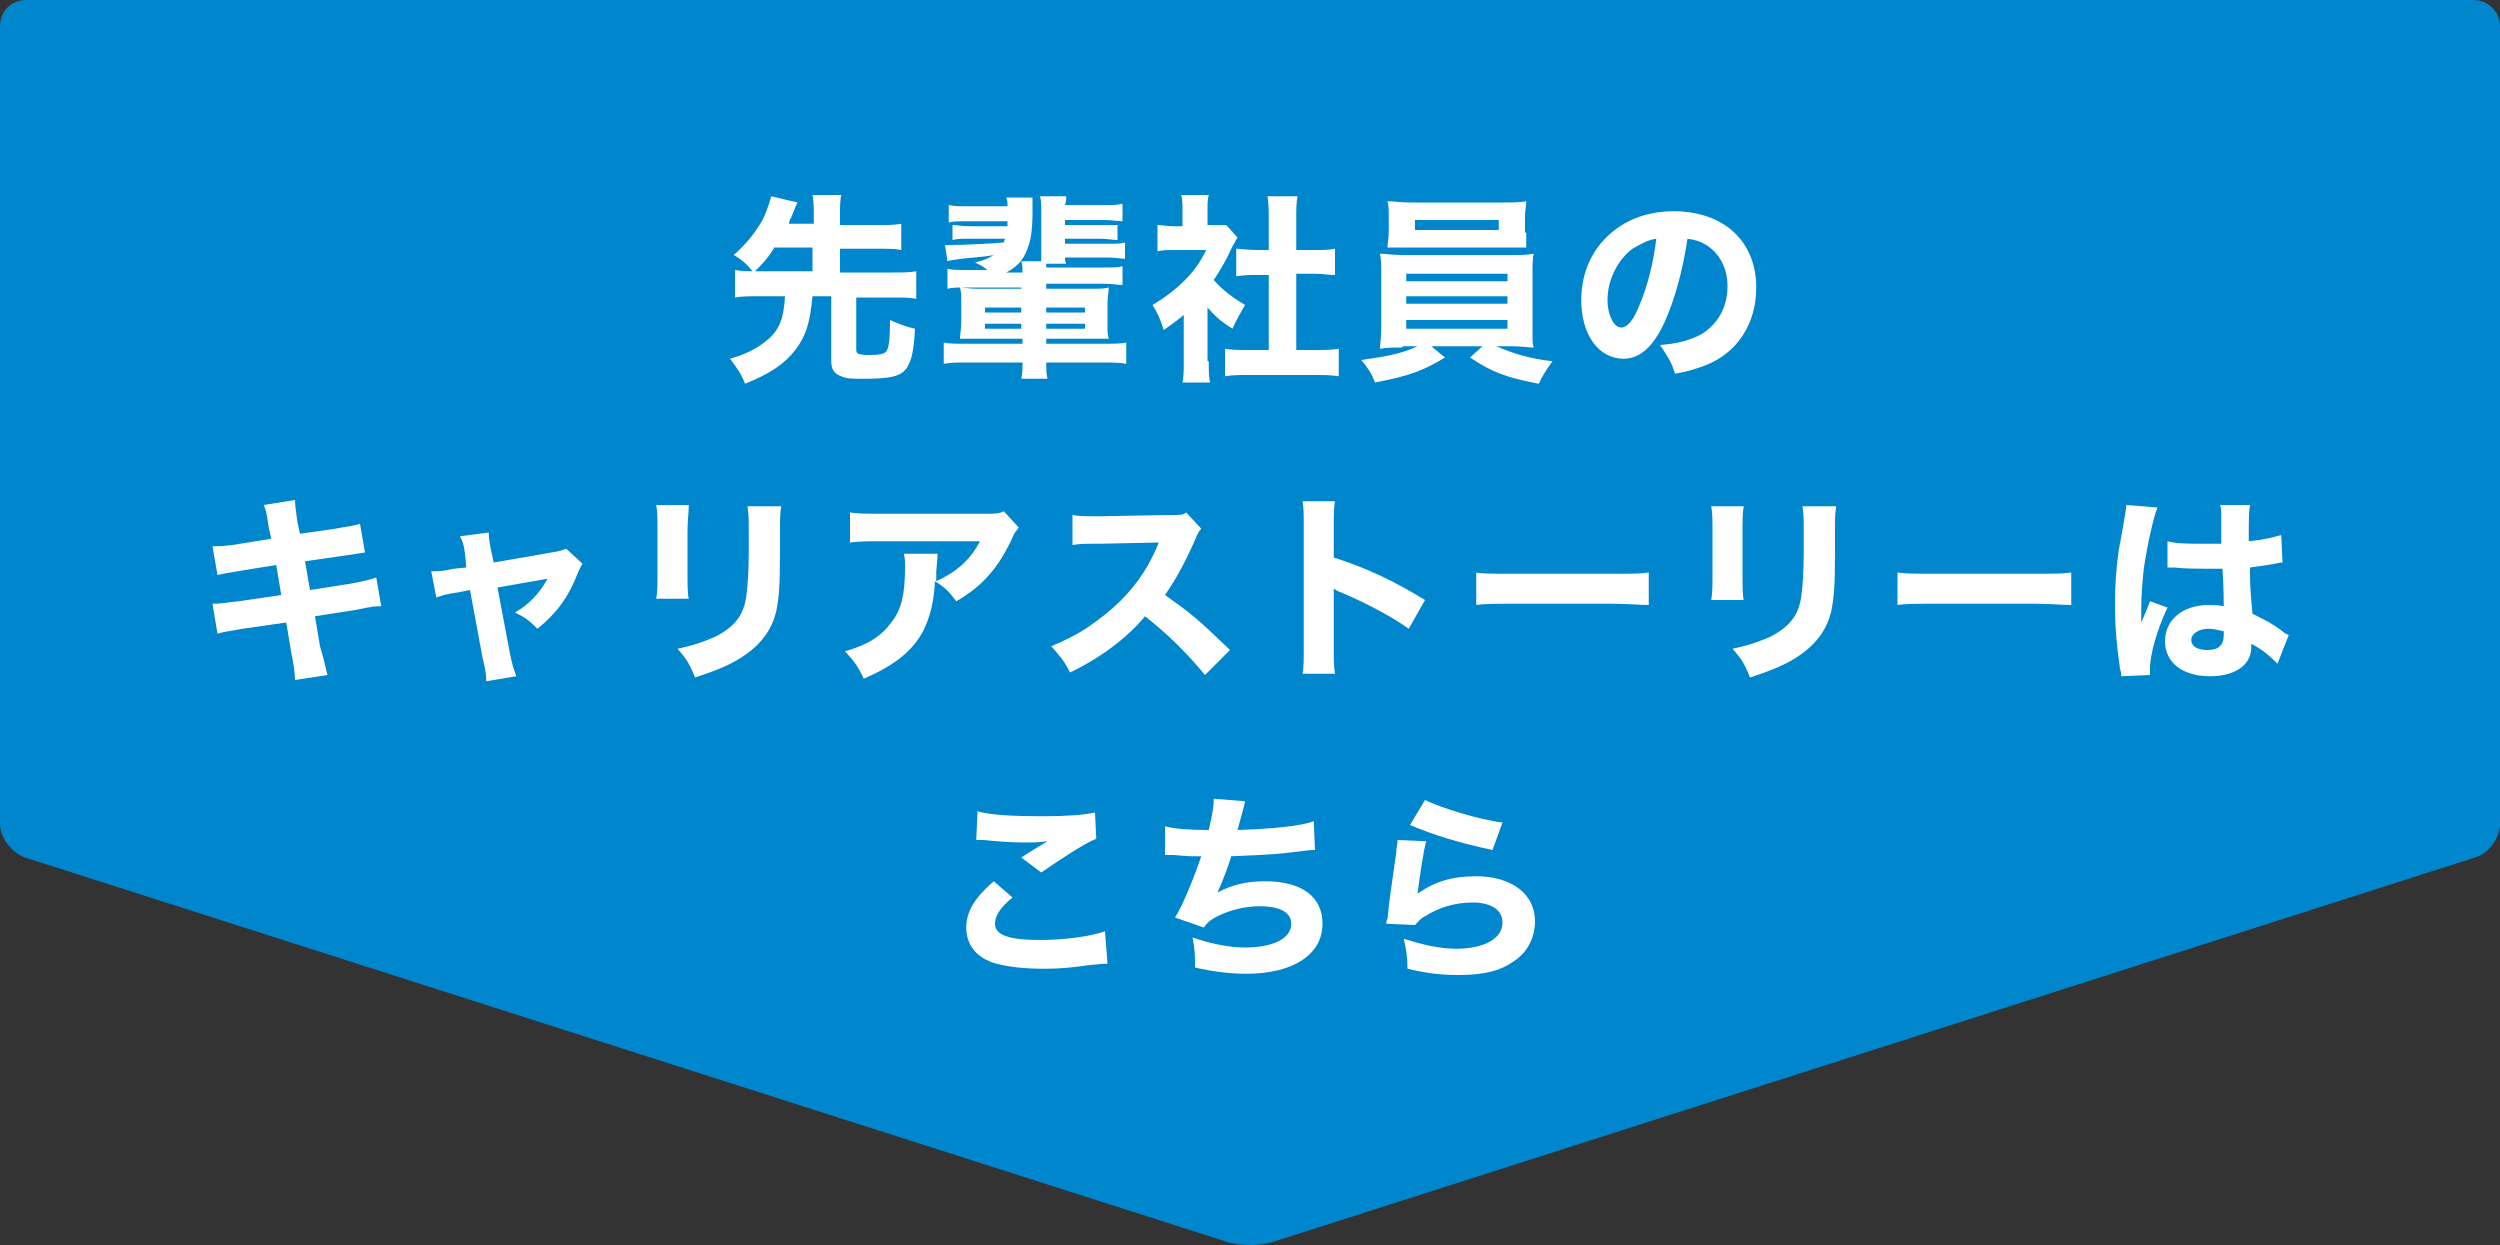 <?xml version="1.0" encoding="utf-8"?>
<!-- Generator: Adobe Illustrator 27.0.1, SVG Export Plug-In . SVG Version: 6.00 Build 0)  -->
<svg version="1.1" id="_レイヤー_1" xmlns="http://www.w3.org/2000/svg" xmlns:xlink="http://www.w3.org/1999/xlink" x="0px"
	 y="0px" viewBox="0 0 200 99.6" style="enable-background:new 0 0 200 99.6;" xml:space="preserve">
<rect x="0" y="0" width="200" height="99.6" fill="#333333" stroke="none"/>
<style type="text/css">
	.st0{fill:#0086CD;}
	.st1{fill:#FFFFFF;}
</style>
<path class="st0" d="M2,68.6c-1.1-0.4-2-1.6-2-2.7V2.1C0,0.9,0.9,0,2.1,0h195.8c1.1,0,2.1,0.9,2.1,2.1v63.8c0,1.1-0.9,2.4-2,2.7
	l-96,30.7c-1.1,0.4-2.9,0.4-4,0L2,68.6z"/>
<g>
	<g>
		<path class="st1" d="M61.9,19.9c-0.6,0.9-0.8,1.1-1.6,1.9c-0.5-0.6-0.9-1-1.6-1.4c0.9-0.8,1.6-1.6,2.3-2.8
			c0.3-0.6,0.5-1.2,0.7-1.9l2.1,0.5c0,0-0.2,0.4-0.5,1.2c-0.1,0.1-0.1,0.2-0.2,0.5h2v-0.7c0-0.7,0-1.1-0.1-1.6h2.3
			c-0.1,0.5-0.1,0.9-0.1,1.6V18h3.1c0.8,0,1.3,0,1.8-0.1V20c-0.5-0.1-1-0.1-1.8-0.1h-3.1v1.9h4.2c0.8,0,1.4,0,1.9-0.1v2.2
			c-0.5-0.1-1.1-0.1-1.9-0.1h-2.9v4.2c0,0.3,0.2,0.4,1,0.4c0.9,0,1.3-0.1,1.4-0.3c0.2-0.2,0.3-1,0.3-2.5c0.9,0.4,1.2,0.5,2,0.7
			c-0.1,1.9-0.3,2.6-0.7,3.2c-0.5,0.6-1.2,0.8-3.4,0.8c-1,0-1.4,0-1.8-0.2c-0.6-0.2-0.8-0.6-0.8-1.2v-5.2H65
			c-0.2,2.1-0.5,3.1-1.3,4.2c-0.9,1.2-2.1,2-4.1,2.8c-0.3-0.8-0.6-1.2-1.2-2c1.4-0.4,2.3-0.9,3.1-1.6c0.9-0.8,1.2-1.7,1.3-3.4h-2.1
			c-0.8,0-1.3,0-1.9,0.1v-2.2c0.5,0.1,1,0.1,1.9,0.1H65v-1.9H61.9z"/>
		<path class="st1" d="M77.3,23c-0.8,0-1.1,0-1.5,0.1v-1.6c0.4,0.1,0.8,0.1,1.5,0.1H79c-0.5-0.4-0.6-0.4-1-0.6
			c0.8-0.2,1-0.3,1.5-0.6c-0.5,0.1-0.5,0.1-2.6,0.3c-0.5,0.1-0.9,0.1-1.1,0.2l-0.2-1.3c0.2,0,0.3,0,0.4,0c1,0,3.2-0.1,4.3-0.2
			c0-0.1,0.1-0.2,0.1-0.3h-2.7c-0.9,0-1.1,0-1.5,0.1v-1.2c0.4,0,0.6,0.1,1.5,0.1h2.9c0-0.2,0-0.2,0-0.4h-3.2c-0.8,0-1.1,0-1.5,0.1
			v-1.4c0.5,0.1,0.7,0.1,1.5,0.1h3.2c0-0.3,0-0.4-0.1-0.7h2.1c0,0.3,0,0.5,0,1.4c0,0.8-0.1,1.9-0.3,2.4c-0.3,1-0.8,1.7-1.8,2.2h1.3
			c0-0.4,0-0.6-0.1-0.9h1.6c0-0.2,0-0.4,0-0.6V17c0-0.7,0-1-0.1-1.3h2.1c0,0.3,0,0.4-0.1,0.7h3.1c0.8,0,1.1,0,1.5-0.1v1.4
			c-0.4,0-0.8-0.1-1.5-0.1h-3.1v0.4h2.7c0.9,0,1.1,0,1.5,0v1.2c-0.4,0-0.7-0.1-1.5-0.1h-2.7v0.4h3.3c0.9,0,1.1,0,1.5-0.1v1.3
			c-0.4,0-0.7-0.1-1.5-0.1h-3.3c0,0.2,0,0.3,0.1,0.5h-1.6c0,0.2,0,0.2,0,0.3h4.6c0.8,0,1.1,0,1.5-0.1v1.5c-0.4,0-0.7-0.1-1.5-0.1
			h-4.6v0.4h3.6c0.7,0,1,0,1.4-0.1c0,0.4-0.1,0.7-0.1,1.3v1.5c0,0.7,0,1,0.1,1.3c-0.4,0-0.7,0-1.4,0h-3.6v0.4h4.5
			c0.9,0,1.5,0,1.9-0.1v1.7c-0.6-0.1-1.2-0.1-1.9-0.1h-4.5c0,0.5,0,0.9,0.1,1.3h-2.1c0.1-0.4,0.1-0.7,0.1-1.3h-4.4
			c-0.7,0-1.3,0-1.9,0.1v-1.7c0.4,0.1,0.9,0.1,1.9,0.1h4.4v-0.4h-3.5c-0.7,0-1.1,0-1.5,0c0-0.4,0.1-0.7,0.1-1.4v-1.5
			c0-0.6,0-0.8-0.1-1.2c0.4,0,0.7,0.1,1.4,0.1h3.5V23H77.3z M78.8,24.6V25h2.9v-0.4H78.8z M78.8,25.9v0.4h2.9v-0.4H78.8z M83.7,25
			h3.1v-0.4h-3.1V25z M83.7,26.3h3.1v-0.4h-3.1V26.3z"/>
		<path class="st1" d="M96.7,28.9c0,0.8,0,1.2,0.1,1.7h-2.2c0.1-0.5,0.1-0.9,0.1-1.7v-3.7c-0.6,0.5-0.9,0.7-1.6,1.2
			c-0.3-0.9-0.5-1.4-0.9-2c1-0.6,1.8-1.2,2.6-2c0.7-0.7,1.2-1.4,1.7-2.4H94c-0.6,0-1,0-1.4,0.1v-2.1c0.4,0,0.7,0.1,1.2,0.1h0.8v-1.3
			c0-0.4,0-0.8-0.1-1.2h2.2c-0.1,0.4-0.1,0.7-0.1,1.2v1.2h0.6c0.5,0,0.7,0,0.9,0l0.9,1c-0.2,0.3-0.2,0.4-0.4,0.7
			c-0.5,1.1-0.9,1.8-1.5,2.7c0.7,0.8,1.5,1.4,2.5,2c-0.4,0.7-0.7,1.2-1,1.9c-0.8-0.5-1.3-0.9-2-1.7V28.9z M103.6,28h1.6
			c0.8,0,1.3,0,1.9-0.1v2.2c-0.6-0.1-1.3-0.1-1.9-0.1h-5.4c-0.6,0-1.2,0-1.8,0.1v-2.2c0.6,0.1,1.1,0.1,1.9,0.1h1.6v-6h-1
			c-0.5,0-1,0-1.6,0.1v-2.2c0.4,0,0.9,0.1,1.6,0.1h1v-2.5c0-0.7,0-1.1-0.1-1.8h2.4c-0.1,0.6-0.1,1-0.1,1.8V20h1.5
			c0.7,0,1.1,0,1.6-0.1V22c-0.5,0-1-0.1-1.6-0.1h-1.5V28z"/>
		<path class="st1" d="M112.2,27.8c-0.8,0-1.2,0-1.8,0.1c0-0.4,0.1-0.8,0.1-1.7V22c0-0.8,0-1.2-0.1-1.7c0.5,0,1,0.1,1.8,0.1h8.7
			c0.8,0,1.2,0,1.8-0.1c-0.1,0.4-0.1,0.8-0.1,1.7v4.1c0,1.4,0,1.4,0.1,1.7c-0.5,0-1-0.1-1.8-0.1h-1.2c1.4,0.6,2.7,1,4.5,1.2
			c-0.6,0.8-0.8,1.2-1.1,1.8c-2.6-0.5-3.7-0.9-5.5-2.1l1-0.9h-4.1l1.1,0.9c-1.8,1.1-3,1.5-5.6,2c-0.3-0.8-0.6-1.2-1.1-1.8
			c2.1-0.3,3.2-0.5,4.5-1.1H112.2z M122.1,18.6c0,0.4,0,0.8,0,1.2c-0.5,0-1,0-1.7,0h-7.7c-0.7,0-1.2,0-1.7,0c0-0.4,0.1-0.8,0.1-1.2
			v-1.3c0-0.5,0-0.8-0.1-1.2c0.6,0,1,0.1,1.8,0.1h7.5c0.8,0,1.2,0,1.8-0.1c0,0.4-0.1,0.7-0.1,1.2V18.6z M112.5,22.5h8.1v-0.6h-8.1
			V22.5z M112.5,24.3h8.1v-0.6h-8.1V24.3z M112.5,26.3h8.1v-0.7h-8.1V26.3z M113.2,17.6v0.8h6.7v-0.8H113.2z"/>
		<path class="st1" d="M133.2,25.7c-0.9,2-2,3-3.3,3c-2,0-3.4-1.9-3.4-4.7c0-1.8,0.6-3.5,1.8-4.8c1.4-1.5,3.3-2.3,5.6-2.3
			c4,0,6.6,2.4,6.6,6.1c0,2.9-1.5,5.2-4,6.2c-0.8,0.3-1.4,0.5-2.5,0.7c-0.3-1-0.6-1.4-1.2-2.3c1.4-0.1,2.4-0.4,3.2-0.8
			c1.4-0.8,2.2-2.2,2.2-3.9c0-1.4-0.6-2.6-1.7-3.3c-0.5-0.3-0.8-0.4-1.5-0.5C134.6,21.7,134,23.9,133.2,25.7z M130.6,19.9
			c-1.2,0.9-2,2.5-2,4.1c0,1.2,0.5,2.2,1.1,2.2c0.5,0,1-0.6,1.5-1.9c0.6-1.4,1.1-3.4,1.3-5.2C131.8,19.2,131.3,19.5,130.6,19.9z"/>
		<path class="st1" d="M21.5,42.2c-0.2-1.3-0.2-1.3-0.4-1.8l2.5-0.4c0,0.5,0.1,1,0.2,1.8l0.2,0.9l2.8-0.4c1-0.2,1.4-0.2,2-0.4
			l0.4,2.3c-0.7,0.1-0.7,0.1-2,0.3l-2.8,0.4l0.4,2.3l3.2-0.5c1.1-0.2,1.5-0.3,2.1-0.5l0.4,2.3c-0.6,0-0.6,0-2.1,0.3l-3.2,0.5
			l0.4,2.4C26,53,26,53.3,26.2,54l-2.6,0.4c0-0.5-0.1-1.2-0.3-2.2l-0.4-2.4l-3.5,0.5c-1,0.2-1.4,0.2-2,0.4L17,48.3
			c0.7,0,1.1-0.1,2.1-0.2l3.4-0.5l-0.4-2.4l-2.5,0.4c-1.1,0.2-1.3,0.2-2.2,0.4l-0.4-2.3c0.7,0,1,0,2.2-0.2l2.5-0.4L21.5,42.2z"/>
		<path class="st1" d="M37.2,44.3c-0.1-0.8-0.2-1-0.4-1.4l2.3-0.3c0,0.5,0.1,1,0.2,1.5l0.2,0.9l4.6-0.8c0.7-0.1,0.9-0.2,1.2-0.3
			l1.3,1.2c-0.1,0.2-0.2,0.3-0.4,0.8c-0.7,1.8-1.6,3.1-3.2,4.4c-0.7-0.7-1-0.9-1.8-1.3c1.2-0.7,2-1.6,2.6-2.7l-4,0.7l1,5.3
			c0.2,1,0.3,1.2,0.5,1.8l-2.4,0.4c0-0.6-0.1-1.1-0.3-1.9l-1-5.4l-1,0.2c-0.8,0.1-1.1,0.2-1.7,0.4l-0.4-2.1c0.6,0,0.9,0,1.8-0.2
			l1-0.1L37.2,44.3z"/>
		<path class="st1" d="M55.1,40.5C55.1,41,55,41.6,55,42.6v3.1c0,1,0,1.8,0.1,2.2h-2.6c0.1-0.6,0.1-1.2,0.1-2.2v-3.1
			c0-1.2,0-1.6-0.1-2.2H55.1z M62.5,40.5c-0.1,0.6-0.1,0.9-0.1,2.1v1.7c0,2.7-0.1,3.6-0.3,4.6c-0.4,1.7-1.5,3-3.3,4
			c-0.9,0.5-1.7,0.8-3.2,1.3c-0.4-1-0.6-1.4-1.4-2.3c1.4-0.3,2.2-0.6,3.1-1c1.5-0.8,2.2-1.7,2.4-3.2c0.1-0.6,0.2-2,0.2-3.5v-1.5
			c0-1.2,0-1.5-0.1-2.2H62.5z"/>
		<path class="st1" d="M81.5,42.2c-0.2,0.3-0.3,0.3-0.5,0.8c-1.1,2.4-2.4,3.9-4.5,5.1c-0.6-0.8-0.9-1.1-1.7-1.6
			c-0.1,1.8-0.4,2.8-0.9,3.9c-0.9,1.7-2.3,2.8-4.8,3.9c-0.5-1.1-0.8-1.4-1.5-2.2c1.8-0.5,2.9-1.2,3.7-2.3c0.8-1,1.1-2.2,1.1-4.4
			c0-0.6,0-0.7-0.1-1.1H75c0,0.3,0,0.4-0.1,1.4c0,0.1,0,0.3,0,0.8c1.7-0.8,2.7-1.7,3.5-3.2h-7.9c-1,0-1.7,0-2.5,0.1v-2.4
			c0.8,0.1,1.2,0.1,2.5,0.1h8.3c0.9,0,1.1,0,1.5-0.2L81.5,42.2z"/>
		<path class="st1" d="M96.4,54c-1.4-1.7-3-3.3-4.8-4.7c-1.4,1.7-3.5,3.3-6,4.5c-0.5-1-0.8-1.3-1.5-2.1c1.4-0.6,2.4-1.1,3.6-2
			c1.8-1.3,3.2-2.8,4.2-4.6c0.2-0.4,0.5-0.9,0.8-1.7l-4.7,0.1c-1.3,0-1.6,0-2.2,0.1l0-2.4c0.5,0.1,1,0.1,2,0.1c0.1,0,0.2,0,0.3,0
			l5.5-0.1c0.9,0,1,0,1.3-0.2l1.2,1.3c-0.2,0.2-0.3,0.4-0.5,0.9c-0.8,1.8-1.5,3.1-2.4,4.4c2.1,1.5,2.5,1.8,5.2,4.4L96.4,54z"/>
		<path class="st1" d="M104.2,54c0.1-0.6,0.1-1.2,0.1-2.3v-9.5c0-1.1,0-1.6-0.1-2.1h2.6c-0.1,0.6-0.1,1-0.1,2.1v2.4
			c2.5,0.8,4.7,1.8,7.3,3.4l-1.3,2.3c-1.4-1-3.5-2.1-5.4-2.9c-0.3-0.1-0.4-0.2-0.6-0.3v4.6c0,1,0,1.6,0.1,2.2H104.2z"/>
		<path class="st1" d="M118,45.8c0.7,0.1,1.3,0.1,2.9,0.1h8.1c1.6,0,2.2,0,2.9-0.1v2.6c-0.6,0-1.7-0.1-2.9-0.1H121
			c-1.4,0-2.3,0-2.9,0.1V45.8z"/>
		<path class="st1" d="M139.5,40.5c-0.1,0.5-0.1,1.1-0.1,2.2v3.1c0,1,0,1.8,0.1,2.2h-2.6c0.1-0.6,0.1-1.2,0.1-2.2v-3.1
			c0-1.2,0-1.6-0.1-2.2H139.5z M146.9,40.5c-0.1,0.6-0.1,0.9-0.1,2.1v1.7c0,2.7-0.1,3.6-0.3,4.6c-0.4,1.7-1.5,3-3.3,4
			c-0.9,0.5-1.7,0.8-3.2,1.3c-0.4-1-0.6-1.4-1.4-2.3c1.4-0.3,2.2-0.6,3.1-1c1.5-0.8,2.2-1.7,2.4-3.2c0.1-0.6,0.2-2,0.2-3.5v-1.5
			c0-1.2,0-1.5-0.1-2.2H146.9z"/>
		<path class="st1" d="M151.8,45.8c0.7,0.1,1.3,0.1,2.9,0.1h8.1c1.6,0,2.2,0,2.9-0.1v2.6c-0.6,0-1.7-0.1-2.9-0.1h-8.1
			c-1.4,0-2.3,0-2.9,0.1V45.8z"/>
		<path class="st1" d="M172.6,40.6c-0.3,0.7-0.8,2.9-1.1,4.9c-0.1,1-0.2,2.2-0.2,3.1c0,0.3,0,0.9,0,1.2c0.4-0.9,0.5-1.2,0.7-1.7
			l1.4,0.5c-0.8,1.7-1.4,3.7-1.4,4.9c0,0.1,0,0.2,0,0.5l-2.3,0.1c0-0.2,0-0.3-0.1-0.6c-0.3-2.1-0.4-3.5-0.4-5.2
			c0-1.5,0.1-2.9,0.3-4.3c0.1-0.5,0.1-0.5,0.4-2.2c0.1-0.7,0.2-1,0.2-1.4L172.6,40.6z M173.4,43.3c0.7,0.2,1.7,0.2,3,0.2
			c0.4,0,0.7,0,1.3,0c0-1.2,0-1.2,0-2.3c0-0.3,0-0.6-0.1-0.8h2.4c-0.1,0.5-0.1,1.2-0.1,2.9c1.1-0.1,1.9-0.3,2.6-0.5l0.1,2.2
			c-0.2,0-0.2,0-0.6,0.1c-0.6,0.1-1.2,0.2-2,0.3c0,1.3,0,1.6,0.2,3.7c1.2,0.6,1.6,0.8,2.4,1.4c0.2,0.2,0.3,0.2,0.5,0.3l-0.9,2.3
			c-0.4-0.4-1.1-1.1-2.1-1.6c0,0.1,0,0.2,0,0.3c0,1.4-1.3,2.3-3.3,2.3c-2.2,0-3.6-1.1-3.6-2.8s1.4-2.9,3.5-2.9c0.4,0,0.7,0,1.2,0.1
			c0-0.5,0-1.3-0.1-3c-0.5,0-0.7,0-1.1,0c-0.6,0-2,0-2.7-0.1c-0.3,0-0.3,0-0.5,0c0,0,0,0-0.1,0L173.4,43.3z M176.7,50.3
			c-0.8,0-1.4,0.4-1.4,0.9c0,0.5,0.5,0.8,1.3,0.8c0.9,0,1.3-0.4,1.3-1.2c0-0.1,0-0.3,0-0.3C177.4,50.4,177.1,50.3,176.7,50.3z"/>
		<path class="st1" d="M81,71.8c-1,0.8-1.4,1.5-1.4,2.1c0,0.9,1.1,1.3,3.6,1.3c2,0,4.1-0.3,5.2-0.7l0.2,2.6c-0.4,0-0.4,0-1.4,0.1
			c-1.4,0.2-2.4,0.3-3.6,0.3c-1.9,0-3.3-0.2-4.2-0.5c-1.4-0.5-2.1-1.5-2.1-2.8s0.7-2.4,2.2-3.7L81,71.8z M78.2,64.9
			c1,0.3,2.8,0.4,5.2,0.4c1.9,0,3.3-0.1,4.2-0.3l0.1,2.1c-1,0.4-2.8,1.6-4.4,2.7l-1.6-1.2c0.6-0.4,1.6-1,2.1-1.3
			c-0.8,0.1-1.1,0.1-1.8,0.1c-1.1,0-2.4-0.1-3.3-0.2c-0.3,0-0.4,0-0.6,0L78.2,64.9z"/>
		<path class="st1" d="M93.2,66.1c0.7,0.2,1.9,0.3,3.5,0.3c0.3-1.3,0.4-1.9,0.4-2.5l2.5,0.2c0,0.1-0.2,0.9-0.6,2.3
			c2.8-0.1,5-0.3,6.1-0.7l0.1,2.3c-0.4,0-0.4,0-2,0.2c-1.6,0.2-2.8,0.2-4.7,0.3c-0.3,1-0.7,2-1.1,2.9c1.1-0.6,2.3-0.9,3.8-0.9
			c2.9,0,4.6,1.2,4.6,3.4c0,2.5-2.4,4-6.1,4c-1.4,0-2.8-0.2-4.1-0.5c0-1,0-1.4-0.2-2.4c1.5,0.5,2.9,0.8,4.2,0.8
			c2.2,0,3.7-0.7,3.7-1.9c0-0.9-0.9-1.4-2.5-1.4c-1.2,0-2.4,0.3-3.4,0.8c-0.6,0.3-0.8,0.5-1.1,0.9l-2.3-0.8c0.6-0.9,1.6-3.4,2.1-4.9
			c-0.2,0-0.2,0-0.7,0c-0.2,0-0.3,0-1.6-0.1c-0.2,0-0.4,0-0.5,0c0,0-0.1,0-0.1,0L93.2,66.1z"/>
		<path class="st1" d="M114.1,67.3c-0.2,0.6-0.5,2.7-0.7,4.2c1.4-1,2.8-1.4,4.7-1.4c2.8,0,4.7,1.4,4.7,3.6c0,1.3-0.6,2.5-1.7,3.2
			c-1.1,0.8-2.5,1.1-4.4,1.1c-1.3,0-2.4-0.1-4.1-0.5c0-1-0.1-1.5-0.3-2.4c1.6,0.5,2.9,0.8,4.2,0.8c2.2,0,3.7-0.8,3.7-2.1
			c0-1-0.9-1.6-2.4-1.6c-1.4,0-2.7,0.4-3.8,1.1c-0.4,0.2-0.5,0.4-0.8,0.7l-2.3-0.1c0-0.2,0-0.2,0.1-0.4c0.1-1.2,0.4-3.2,0.7-5.3
			c0-0.4,0.1-0.6,0.1-1L114.1,67.3z M114,64c1.2,0.6,4.4,1.6,6.2,1.8l-0.8,2.2c-2.8-0.6-4.7-1.2-6.6-2L114,64z"/>
	</g>
</g>
</svg>
